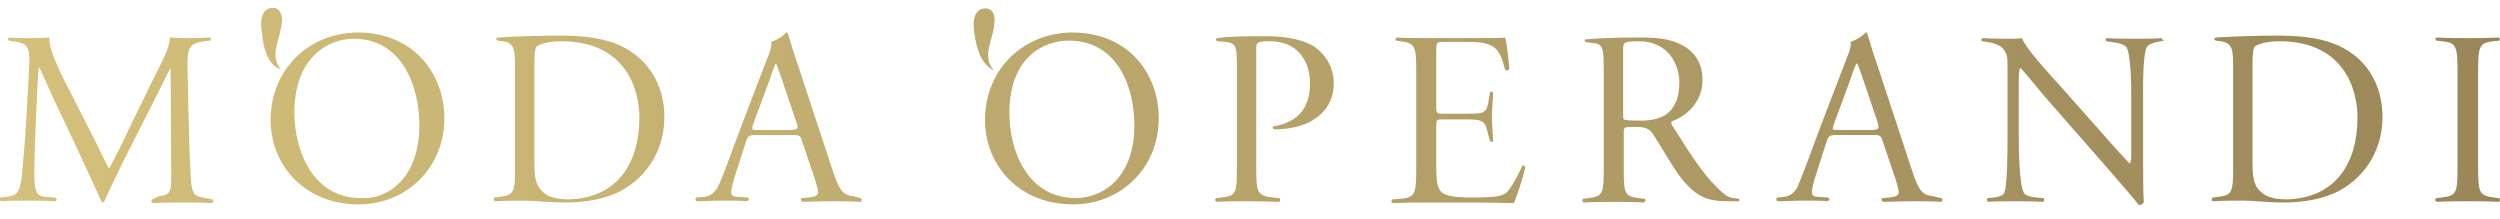 <?xml version="1.0" encoding="utf-8"?>
<!-- Generator: Adobe Illustrator 19.2.1, SVG Export Plug-In . SVG Version: 6.00 Build 0)  -->
<svg version="1.1" id="Layer_1" xmlns="http://www.w3.org/2000/svg" xmlns:xlink="http://www.w3.org/1999/xlink" x="0px" y="0px"
	 viewBox="0 0 400 35" style="enable-background:new 0 0 400 35;" xml:space="preserve">
<style type="text/css">
	.st0{fill:url(#SVGID_1_);}
</style>
<linearGradient id="SVGID_1_" gradientUnits="userSpaceOnUse" x1="-7.428570e-02" y1="794.976" x2="400.009" y2="794.976" gradientTransform="matrix(1 0 0 -1 0 812)">
	<stop  offset="0" style="stop-color:#D5C17B"/>
	<stop  offset="1" style="stop-color:#9A8658"/>
</linearGradient>
<path class="st0" d="M155.9,5.3c0,0-0.7-3.4,1.3-3.9c0,0,2.2-0.6,1.9,2.3c-0.2,2.7-1.8,4.8-0.5,7c0.1,0.2,0.4,0.3,0.3,0.5
	C158.2,10.8,156.5,9.9,155.9,5.3z M32.5,31.6c-1.9-0.2-1.8-1.4-2-3.4c-0.3-5.7-0.4-13.6-0.5-17.8c0-2.7,0.3-3.5,2.7-3.8l0.9-0.1
	c0.2-0.2,0.2-0.3,0-0.5c-1.2,0.1-2.6,0.1-3.5,0.1c-0.8,0-1.6,0-2.9-0.1c-0.1,1.8-1.2,3.7-3,7.3l-3.7,7.6c-0.9,2-2,4.1-3,6h-0.1
	c-0.9-1.7-1.8-3.6-2.7-5.4L10,12.3C8.8,9.7,7.8,7.6,7.9,6C6.6,6.1,5.5,6.1,4.6,6.1s-2,0-3.1-0.1C1.2,6.2,1.2,6.2,1.4,6.5L2,6.6
	C4.5,6.9,4.7,7.5,4.7,10c-0.1,2.2-0.3,5.9-0.5,9.1c-0.2,3.9-0.5,6.4-0.7,9c-0.3,2.7-0.8,3.2-2.5,3.4l-0.9,0.1
	c-0.4,0.3,0,0.5,0.1,0.6c1.3-0.1,2.7-0.1,4.1-0.1c1.5,0,3,0,4.5,0.1c0.6-0.2,0.1-0.5,0-0.6l-1.5-0.1c-1.5-0.1-1.8-0.9-1.8-3.9
	c0-3.4,0.2-7.2,0.3-9.7c0.1-2.3,0.2-4.6,0.4-7.1h0.1c0.9,1.8,1.7,3.9,2.6,5.7l3.6,7.6c0.9,2,2.8,6,3.7,8.1c0.1,0.1,0.2,0.2,0.2,0.2
	c0.2,0,0.2,0,0.3-0.2c0.8-1.8,2.6-5.6,4.4-9.1l3.5-6.9c0.8-1.5,2.3-4.7,2.6-5.2h0.1l0.1,16.9c0,2.6,0,3.3-2,3.5l-1,0.5
	c-0.3,0.2-0.2,0.4,0.1,0.6c1.6-0.1,3.4-0.1,4.8-0.1c1.4,0,3,0,4.6,0.1c0.3-0.2,0.3-0.3,0.1-0.6L32.5,31.6z M71.1,18.9
	c0,8.1-6.2,13.8-13.7,13.8c-8.8,0-14.1-6.4-14.1-13.5c0-8,6-14,14.1-14C66.4,5.3,71.1,12,71.1,18.9z M67.1,20.1
	c0-6.5-2.9-13.9-10.5-13.9c-4.2,0-9.5,3.1-9.5,11.8c0,5.9,2.8,13.7,10.7,13.7C62.5,31.9,67.1,28,67.1,20.1z M106.3,18.7
	c0,5-2.5,9.4-6.9,11.8c-2.6,1.4-5.9,1.9-8.9,1.9c-2.6,0-5.1-0.3-6.4-0.3c-1.7,0-3.1,0-4.9,0.1c-0.2-0.1-0.3-0.3-0.1-0.6l0.9-0.1
	c2.3-0.3,2.4-0.8,2.4-4.9V10.5c0-2.7-0.2-3.6-1.9-3.9l-0.9-0.1c-0.3-0.2-0.3-0.3,0-0.5c3.4-0.2,6.6-0.3,10-0.3s6.2,0.3,8.7,1.2
	C103.6,8.9,106.3,13.5,106.3,18.7z M102.3,18.8c0-4.4-2.1-12.2-12.5-12.2c-2.4,0-3.6,0.6-3.9,0.8c-0.3,0.3-0.4,1.2-0.4,3v15.3
	c0,2.1,0.1,3.4,0.8,4.4c0.9,1.2,2.2,1.8,4.7,1.8C98.7,31.7,102.3,26.2,102.3,18.8z M381.2,18.7c0,5-2.5,9.4-6.9,11.8
	c-2.6,1.4-5.9,1.9-8.9,1.9c-2.6,0-5.1-0.3-6.4-0.3c-1.7,0-3.1,0-4.9,0.1c-0.3-0.1-0.3-0.3-0.1-0.6l0.9-0.1c2.3-0.3,2.4-0.8,2.4-4.9
	V10.5c0-2.7-0.2-3.6-1.9-3.9l-0.9-0.1c-0.3-0.2-0.3-0.3,0-0.5c3.4-0.2,6.6-0.3,10-0.3c3.3,0,6.2,0.3,8.7,1.2
	C378.6,8.9,381.2,13.5,381.2,18.7z M377.2,18.8c0-4.4-2.1-12.2-12.5-12.2c-2.4,0-3.6,0.6-3.9,0.8c-0.3,0.3-0.4,1.2-0.4,3v15.3
	c0,2.1,0.1,3.4,0.8,4.4c0.9,1.2,2.2,1.8,4.7,1.8C373.6,31.7,377.2,26.2,377.2,18.8z M137.7,31.7c0.3,0.2,0.2,0.4,0,0.6
	c-1.6-0.1-3-0.1-4.8-0.1c-1.9,0-3.4,0.1-4.5,0.1c-0.3-0.2-0.4-0.4-0.1-0.6l1.1-0.1c0.9-0.1,1.5-0.3,1.5-0.8s-0.2-1.1-0.5-2.1
	l-2.1-6.2c-0.3-0.9-0.5-0.9-1.6-0.9h-5.8c-0.9,0-1.2,0.1-1.5,0.9l-1.5,4.7c-0.6,1.8-0.9,3-0.9,3.5s0.2,0.8,1.1,0.8l1.5,0.1
	c0.3,0.2,0.3,0.4-0.1,0.6c-1-0.1-2.3-0.1-4.2-0.1c-1.3,0-2.7,0.1-3.8,0.1c-0.3-0.2-0.3-0.4-0.1-0.6l1.3-0.1c0.9-0.1,1.8-0.7,2.4-2.1
	c0.8-1.8,1.8-4.7,3.5-9.2l4.1-10.7c0.6-1.4,0.8-2.2,0.7-2.8c0.9-0.3,1.9-0.9,2.4-1.5c0.3,0,0.2,0.1,0.3,0.3c0.5,1.7,1.1,3.6,1.7,5.3
	l5.4,16.4c1.1,3.4,1.7,4,3.4,4.2L137.7,31.7z M127.4,19.5l-2.3-6.8c-0.3-0.9-0.7-2-0.9-2.5h-0.1c-0.1,0.2-0.5,1.1-0.9,2.4l-2.7,7.3
	c-0.3,0.9-0.3,0.9,0.9,0.9h5.2C127.7,20.7,127.8,20.6,127.4,19.5z M210.2,7.4c-1.9-1.1-4.4-1.6-7.6-1.6c-3.3,0-5.8,0-7.9,0.3
	c-0.2,0.1-0.2,0.3,0,0.5l1.4,0.1c1.8,0.2,1.8,0.9,1.8,4.3v15.7c0,4.2-0.1,4.6-2.4,4.9l-0.9,0.1c-0.3,0.3-0.2,0.4,0.1,0.6
	c1.7-0.1,3.1-0.1,4.8-0.1c1.6,0,2.9,0,5.1,0.1c0.3-0.1,0.3-0.4,0.1-0.6l-1-0.1c-2.6-0.3-2.7-0.8-2.7-4.9V8c0-1.2,0-1.4,2.2-1.4
	c4.2,0,6.4,2.9,6.4,6.8c0,3.4-1.5,6.1-5.8,6.8c-0.3,0.1-0.2,0.4,0.1,0.5h0.1c1.6,0,3.7-0.3,5.4-1.1c1.7-0.9,4-2.6,4-6.3
	C213.4,10.7,212,8.6,210.2,7.4z M243.6,26.5c-1,2.1-2.1,4.1-2.8,4.5c-0.9,0.5-2.4,0.6-5.4,0.6c-3.5,0-4.4-0.5-4.8-0.9
	c-0.7-0.7-0.8-2-0.8-4.2v-6.4c0-1,0.1-1,1.3-1h2.7c1.5,0,2.5,0,3,0.2c0.8,0.2,1,1,1.2,1.8l0.4,1.5c0.1,0.1,0.4,0.1,0.5,0
	c0-0.9-0.2-2.4-0.2-3.8c0-1.5,0.2-3,0.2-4c-0.1-0.2-0.4-0.2-0.5,0l-0.3,1.8c-0.2,0.9-0.5,1.2-0.9,1.4s-1.7,0.2-3.4,0.2h-2.7
	c-1.2,0-1.3,0-1.3-1.1V8.3c0-1.5,0-1.6,1.2-1.6h2.8c1.7,0,3.1,0,4,0.3c2.1,0.5,2.5,2.3,3,4.1c0.2,0.3,0.6,0.2,0.7-0.1
	c-0.2-1.7-0.4-4.3-0.7-5c-0.5,0.1-2.7,0.1-5.2,0.1h-7.5c-1.6,0-2.9,0-4.6-0.1c-0.2,0.1-0.3,0.4-0.1,0.5l0.7,0.1
	c2.4,0.3,2.5,0.9,2.5,5v15.3c0,4.2-0.2,4.7-2.5,4.9l-1.3,0.1c-0.3,0.3-0.2,0.5,0.1,0.6c2.4-0.1,3.7-0.1,5.4-0.1h3.6
	c3.5,0,6.8,0,10.3,0.1c0.5-1,1.5-4.2,1.8-5.5c0,0,0.1-0.2,0-0.3C243.8,26.4,243.7,26.4,243.6,26.5z M345.8,6.1
	c-1.3,0.1-2.4,0.1-4.1,0.1c-1.5,0-2.8,0-4.6-0.1c-0.3,0.1-0.2,0.3-0.1,0.5l0.7,0.1c1.6,0.2,2.2,0.5,2.5,0.8c0.8,1.2,0.8,6.6,0.8,8.4
	v8.5c0,0.9,0,1.5-0.2,1.7h-0.1c-1.9-1.9-3.8-4.2-6.5-7.2l-3.9-4.4c-1.3-1.5-6-6.4-6.8-8.4c-0.5,0.1-1.2,0.1-1.8,0.1
	c-0.8,0-2.8,0-4.5-0.1c-0.3,0.2-0.2,0.4-0.1,0.5l0.7,0.1c0.9,0.1,1.9,0.4,2.5,0.9c0.9,0.9,0.9,1.7,0.9,2.8v11.8c0,1.9,0,7.2-0.5,8.6
	c-0.2,0.5-0.9,0.7-1.7,0.8l-1,0.1c-0.2,0.2-0.1,0.4,0.1,0.6c1.4-0.1,2.5-0.1,4.2-0.1c1.5,0,2.8,0,4.6,0.1c0.2-0.1,0.2-0.4,0.1-0.6
	l-1.2-0.1c-0.9-0.1-1.8-0.3-2-0.8c-0.7-1.2-0.8-6.8-0.8-8.7v-8.6c0-1.2,0-2.1,0.2-2.6h0.1c0.9,0.9,3.5,4.2,4.6,5.4l9.2,10.5
	c3.4,3.9,4.6,5.3,5.1,6c0.5,0,0.7-0.2,0.8-0.5c-0.1-1-0.1-5.8-0.1-6.9v-9.5c0-1.8-0.1-7,0.6-8.4c0.2-0.3,0.9-0.7,2.2-0.9l0.6-0.1
	C346,6.5,346.1,6.3,345.8,6.1z M399.9,31.7l-0.9-0.1c-2.4-0.3-2.5-0.9-2.5-5V11.7c0-4.2,0.1-4.9,2.5-5.1l0.9-0.1
	c0.1-0.1,0.1-0.4-0.1-0.5c-2,0.1-3.3,0.1-4.9,0.1c-1.7,0-3,0-5-0.1c-0.3,0.1-0.3,0.3-0.1,0.5l0.9,0.1c2.4,0.2,2.5,0.9,2.5,5.1v14.9
	c0,4.2-0.1,4.7-2.5,5l-0.9,0.1c-0.3,0.3-0.2,0.4,0.1,0.6c2-0.1,3.3-0.1,5-0.1c1.6,0,2.9,0,4.9,0.1C400,32.2,400.1,31.9,399.9,31.7z
	 M185.4,18.9c0,8.1-6.2,13.8-13.7,13.8c-8.8,0-14.1-6.4-14.1-13.5c0-8,6-14,14.1-14C180.8,5.3,185.4,12,185.4,18.9z M181.5,20.1
	c0-6.5-2.9-13.6-10.5-13.6c-4.2,0-9.5,2.8-9.5,11.6c0,5.9,2.8,13.6,10.7,13.6C176.9,31.6,181.5,28,181.5,20.1z M278.3,32
	c0,0.3-0.4,0.2-0.4,0.2c-0.4,0-0.8,0-1.3,0c-3.4,0-5.4-0.6-8.2-4.5c-1-1.4-2.7-4.4-3.9-6.2c-0.6-0.9-1.2-1.2-2.8-1.2
	c-1.8,0-1.9,0-1.9,0.9v5.6c0,4.2,0.1,4.6,2.4,4.9l0.9,0.1c0.3,0.2,0.2,0.4-0.1,0.6c-1.8-0.1-3.1-0.1-4.7-0.1c-1.7,0-3.1,0-4.9,0.1
	c-0.2-0.1-0.3-0.3-0.1-0.6l0.9-0.1c2.3-0.3,2.4-0.8,2.4-4.9V11.5c0-3.8-0.1-4.5-1.7-4.6l-1.2-0.2c-0.1,0-0.3-0.3,0-0.4
	c2.2-0.2,4.9-0.3,8.8-0.3c2.5,0,4.8,0.2,6.6,1.2c1.9,1,3.3,2.7,3.3,5.6c0,3.8-2.9,5.9-4.9,6.6c-0.2,0.3,0,0.7,0.2,0.9
	c3.2,5.1,5.3,8.3,8,10.6c0.7,0.6,1.2,0.8,2.4,0.9C277.9,31.8,278.3,31.7,278.3,32z M268.7,13.2c0-3.1-2-6.6-6.4-6.6
	c-2.5,0-2.6,0.2-2.6,1.2v10c0,0.8,0,1.1,0.1,1.3c0.1,0.1,0.8,0.2,2.7,0.2c1.4,0,2.9-0.2,4.1-1C267.8,17.4,268.7,15.9,268.7,13.2z
	 M310.6,31.7c0.3,0.2,0.2,0.4,0,0.6c-1.6-0.1-3-0.1-4.8-0.1c-1.9,0-3.4,0.1-4.5,0.1c-0.3-0.2-0.4-0.4-0.1-0.6l1.1-0.1
	c0.9-0.1,1.5-0.3,1.5-0.8s-0.2-1.1-0.5-2.1l-2.1-6.2c-0.3-0.9-0.5-0.9-1.6-0.9h-5.8c-0.9,0-1.2,0.1-1.5,0.9l-1.5,4.7
	c-0.6,1.8-0.9,3-0.9,3.5s0.2,0.8,1.1,0.8l1.5,0.1c0.3,0.2,0.3,0.4-0.1,0.6c-0.9-0.1-2.2-0.1-3.9-0.1c-1.4,0-2.7,0.1-4.1,0.1
	c-0.2-0.2-0.3-0.4,0-0.6l1-0.1c0.6-0.1,1-0.2,1.3-0.5c0.5-0.4,0.9-0.9,1.1-1.6c0.8-1.8,1.8-4.7,3.5-9.2l4.1-10.7
	c0.6-1.4,0.8-2.2,0.7-2.8c0.9-0.3,1.9-0.9,2.4-1.5c0.3,0,0.2,0.1,0.3,0.3c0.5,1.7,1.1,3.6,1.7,5.3l5.4,16.4c1.1,3.4,1.7,4,3.4,4.2
	L310.6,31.7z M300.4,19.5l-2.3-6.8c-0.3-0.9-0.7-2-0.9-2.5H297c-0.1,0.2-0.5,1.1-0.9,2.4l-2.7,7.3c-0.3,0.9-0.3,0.9,0.9,0.9h5.2
	C300.7,20.7,300.7,20.6,300.4,19.5z M44.9,11.1c0-0.2-0.3-0.3-0.3-0.5c-1.3-2.1,0.2-4.3,0.5-7c0.2-2.9-1.9-2.3-1.9-2.3
	c-2,0.5-1.3,3.9-1.3,3.9C42.3,9.9,44.1,10.8,44.9,11.1z"/>
</svg>
